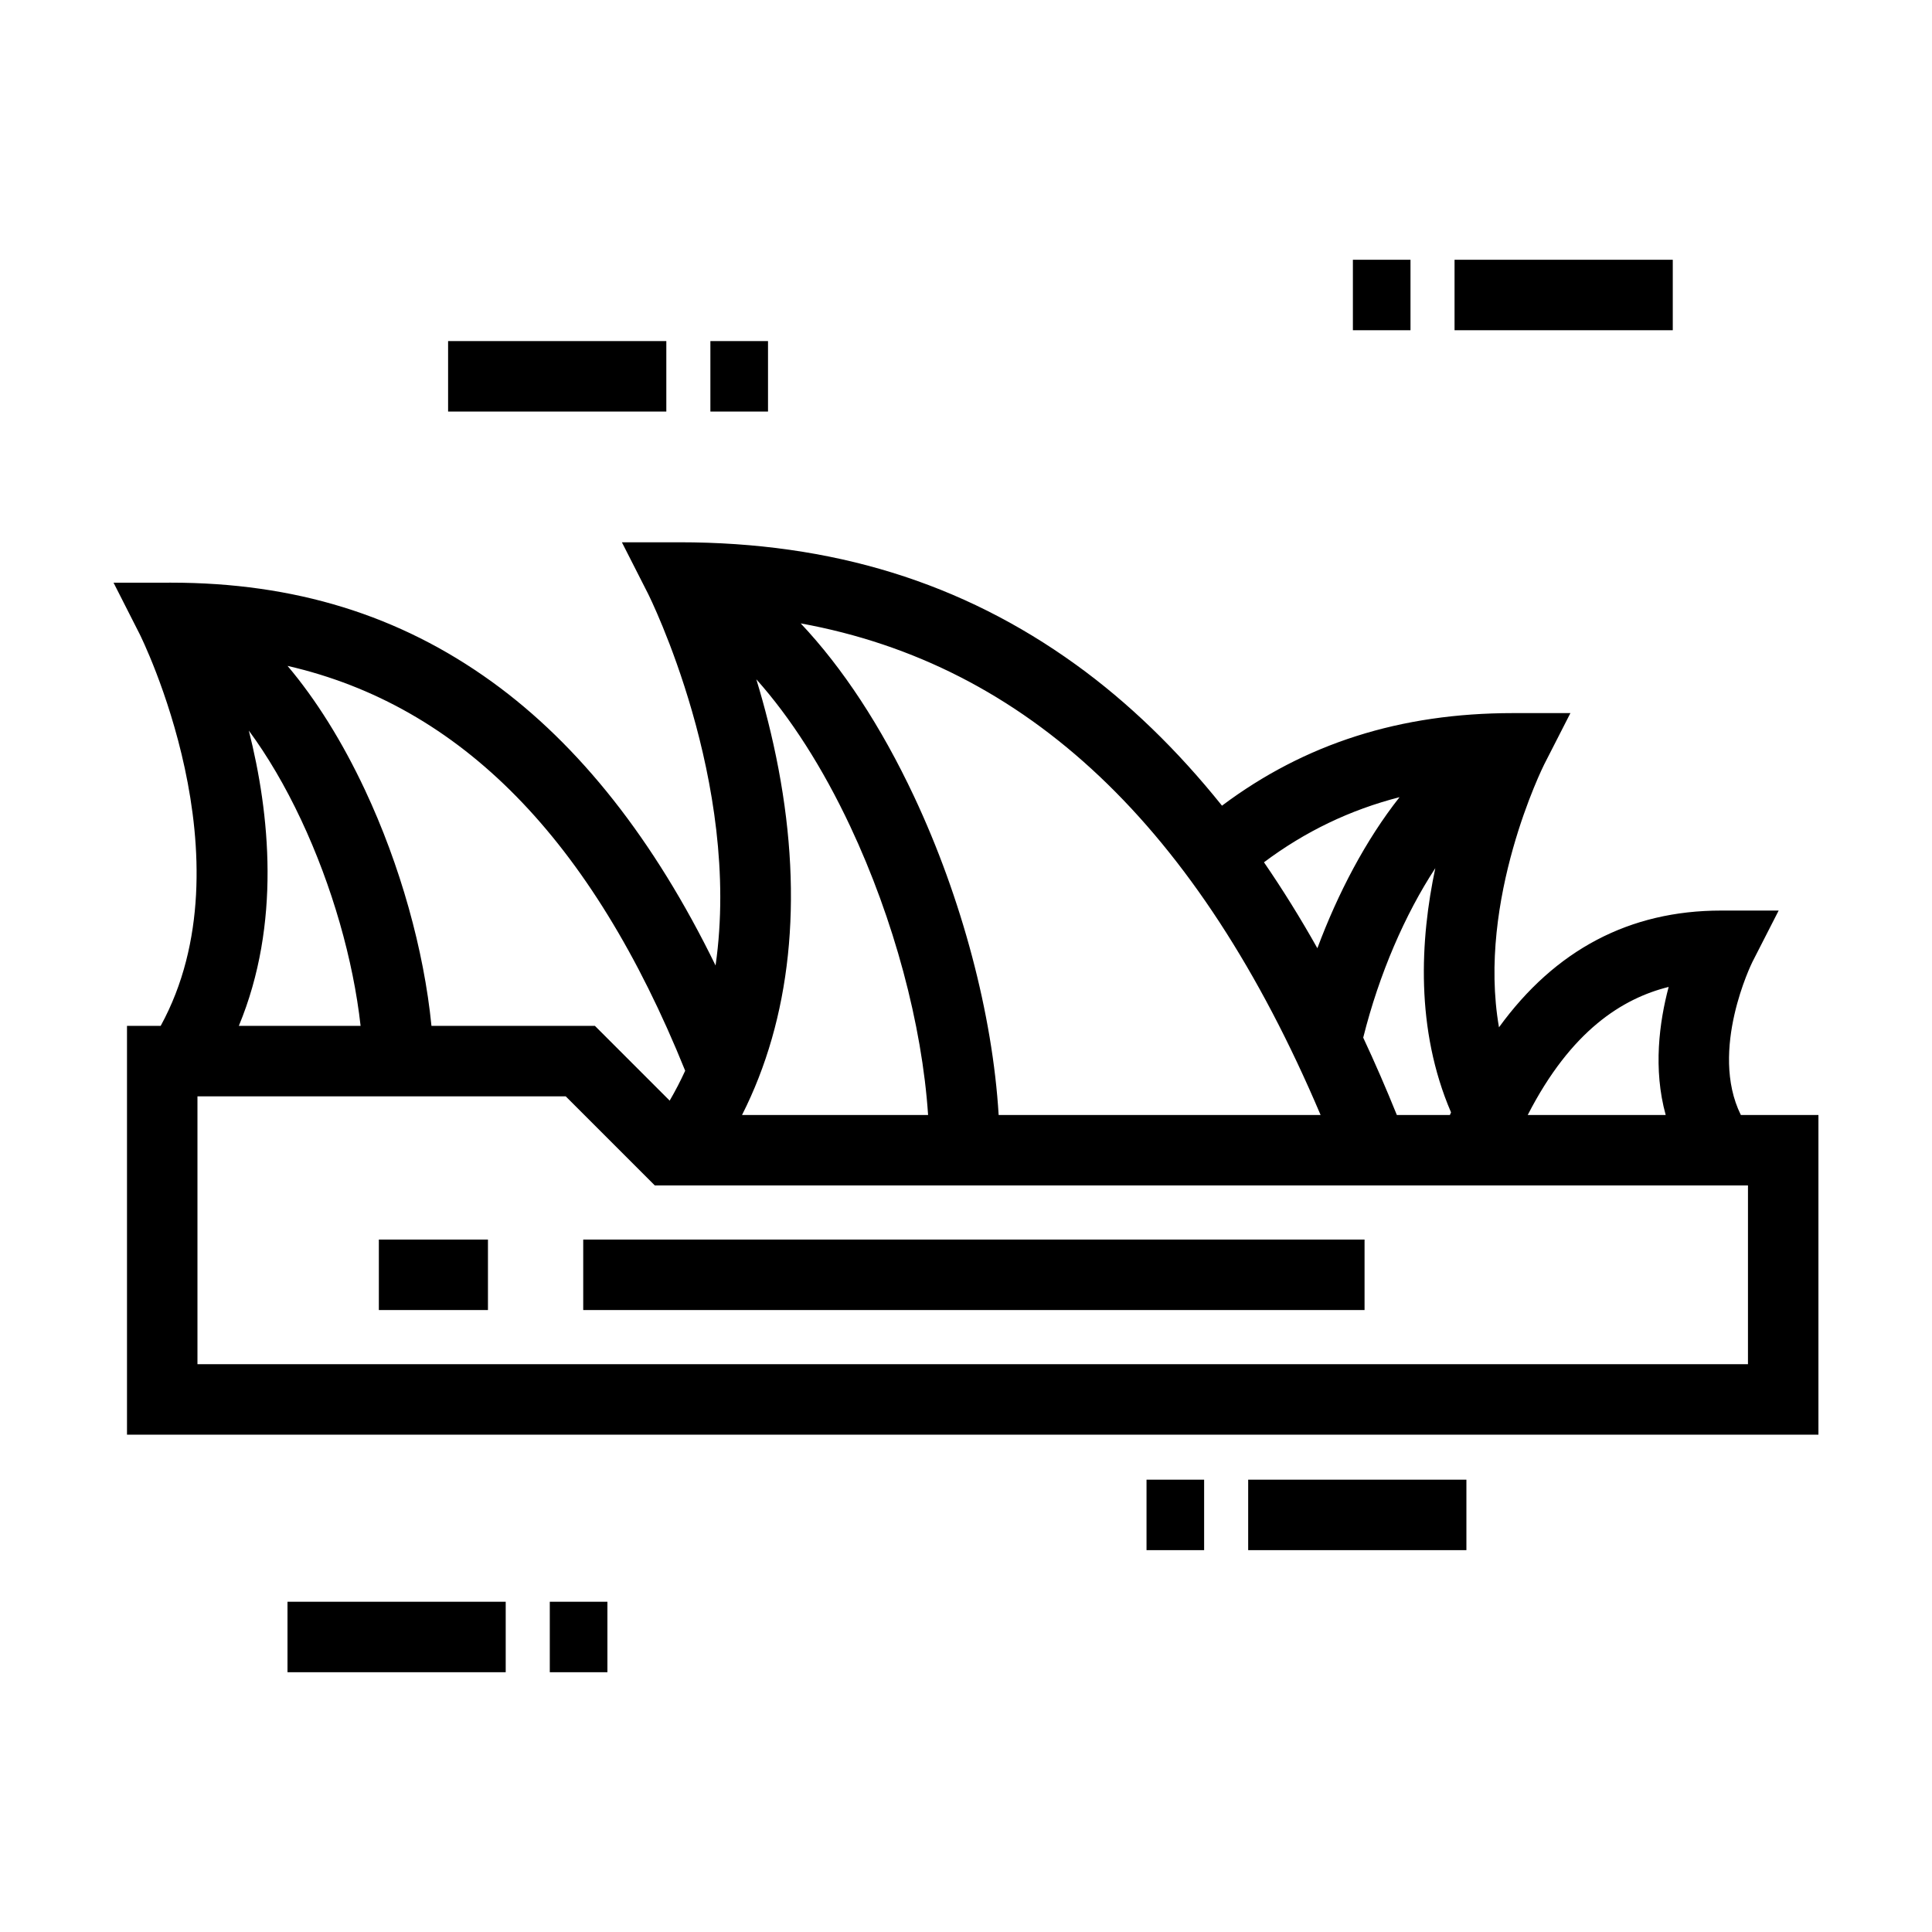 <?xml version="1.0" encoding="UTF-8"?>
<!-- Uploaded to: SVG Repo, www.svgrepo.com, Generator: SVG Repo Mixer Tools -->
<svg fill="#000000" width="800px" height="800px" version="1.1" viewBox="144 144 512 512" xmlns="http://www.w3.org/2000/svg">
 <g>
  <path d="m474.78 536.13h57.832v18.676h-57.832z"/>
  <path d="m447.84 536.13h15.266v18.676h-15.266z"/>
  <path d="m220.19 568.48h57.828v18.676h-57.828z"/>
  <path d="m289.7 568.48h15.27v18.676h-15.27z"/>
  <path d="m529.47 212.84h57.832v18.676h-57.832z"/>
  <path d="m502.53 212.84h15.266v18.676h-15.266z"/>
  <path d="m262.75 234.39h57.832v18.676h-57.832z"/>
  <path d="m332.26 234.39h15.27v18.676h-15.27z"/>
  <path d="m605.34 439.48c-8.496-17.18 2.961-40.355 3.078-40.586l6.945-13.586h-15.258c-24.238 0-43.945 10.387-58.859 30.941-5.879-33.855 11.781-69.273 11.988-69.684l6.941-13.586h-15.258c-29.773 0-55.086 8.047-77.078 24.531-11.914-14.863-24.836-27.352-38.715-37.371-30.238-21.824-64.613-32.43-105.09-32.43l-15.223 0.008 6.902 13.57c0.328 0.645 24.906 49.918 17.918 98.578-16.195-33.211-36.066-58.441-59.285-75.195-24.484-17.672-52.305-26.258-85.039-26.258l-15.215 0.012 6.894 13.566c0.32 0.625 29.766 59.734 5.594 103.88h-8.926v108.34h448.25v-84.727zm-19.129-33.934c-2.477 9.312-4.152 21.754-0.785 33.934h-36.559c11.48-22.406 25.145-30.902 37.344-33.934zm-57.969 33.934h-14.066c-2.859-7.074-5.828-13.906-8.91-20.496 4.227-16.906 11.086-32.668 19.105-44.918-4.016 18.914-5.316 42.668 4.168 64.727-0.102 0.227-0.199 0.461-0.297 0.688zm-13.344-84.223c-8.984 11.375-16.371 25.531-21.781 40.035-4.519-8.039-9.242-15.629-14.152-22.777 10.914-8.172 22.832-13.898 35.934-17.258zm-20.93 84.223h-85.316c-1.594-26.516-9.699-57.328-22.395-84.363-8.754-18.637-18.988-34.18-30.066-45.914 60.012 10.93 105.34 53.855 137.78 130.28zm-143.66-91.715c-1.637-8.648-3.715-16.656-5.875-23.742 9.008 10.062 17.551 23.348 24.918 39.035 11.566 24.633 19.008 52.488 20.602 76.426h-49.309c12.91-25.488 16.27-56.816 9.664-91.719zm-24.73 79.992c-1.227 2.676-2.59 5.32-4.109 7.922l-19.812-19.812h-43.316c-1.988-20.082-8.266-42.594-17.629-62.535-6.051-12.891-12.996-23.965-20.512-32.863 45.926 10.539 80.598 45.926 105.38 107.29zm-115.64-90.145c4.953 6.711 9.648 14.68 13.863 23.66 8.227 17.523 13.809 37.09 15.758 54.594h-32.266c11.234-27.074 8.184-56.355 2.644-78.254zm397.29 167.91h-410.9v-70.984h97.59l23.613 23.613h289.7z"/>
  <path d="m298.56 472.5h207.06v18.676h-207.06z"/>
  <path d="m244.4 472.5h28.914v18.676h-28.914z"/>
 </g>
</svg>